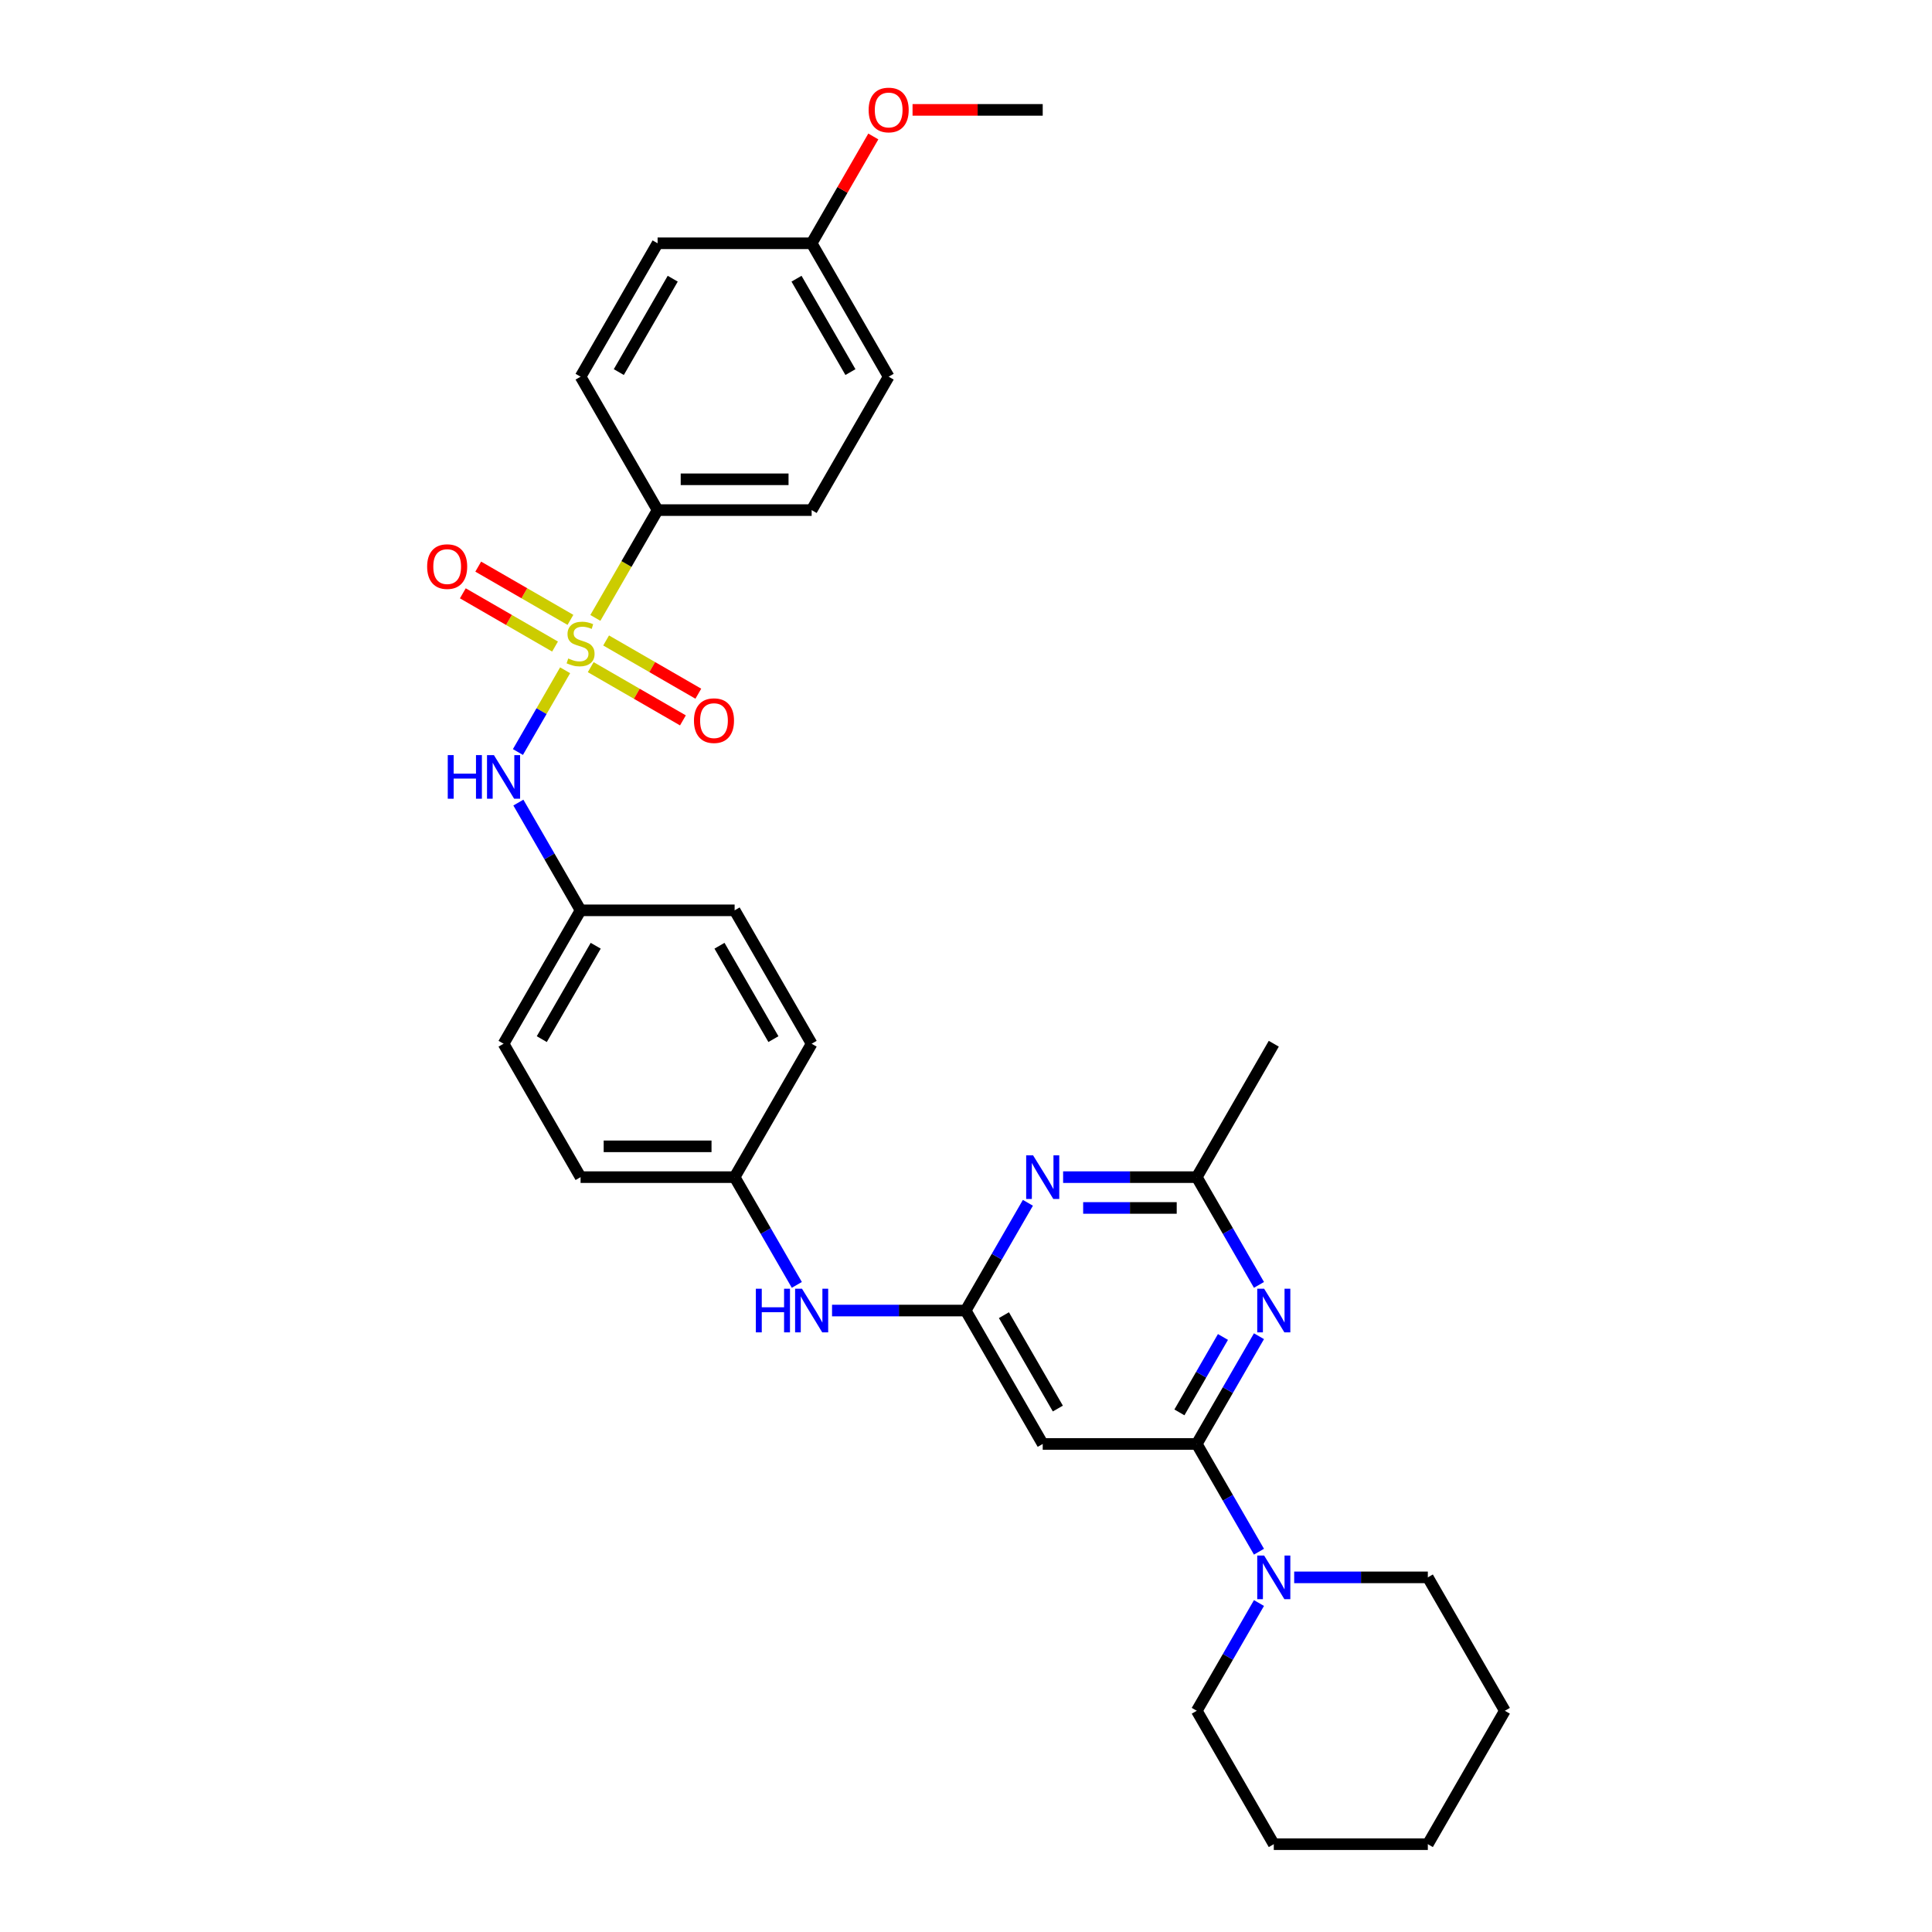 <?xml version='1.0' encoding='iso-8859-1'?>
<svg version='1.1' baseProfile='full'
              xmlns='http://www.w3.org/2000/svg'
                      xmlns:rdkit='http://www.rdkit.org/xml'
                      xmlns:xlink='http://www.w3.org/1999/xlink'
                  xml:space='preserve'
width='1000px' height='1000px' viewBox='0 0 1000 1000'>
<!-- END OF HEADER -->
<rect style='opacity:1.0;fill:#FFFFFF;stroke:none' width='1000' height='1000' x='0' y='0'> </rect>
<path class='bond-6' d='M 292.505,346.937 L 280.292,368.092' style='fill:none;fill-rule:evenodd;stroke:#CCCC00;stroke-width:6px;stroke-linecap:butt;stroke-linejoin:miter;stroke-opacity:1' />
<path class='bond-6' d='M 280.292,368.092 L 268.078,389.248' style='fill:none;fill-rule:evenodd;stroke:#0000FF;stroke-width:6px;stroke-linecap:butt;stroke-linejoin:miter;stroke-opacity:1' />
<path class='bond-8' d='M 308.157,319.828 L 324.265,291.928' style='fill:none;fill-rule:evenodd;stroke:#CCCC00;stroke-width:6px;stroke-linecap:butt;stroke-linejoin:miter;stroke-opacity:1' />
<path class='bond-8' d='M 324.265,291.928 L 340.373,264.028' style='fill:none;fill-rule:evenodd;stroke:#000000;stroke-width:6px;stroke-linecap:butt;stroke-linejoin:miter;stroke-opacity:1' />
<path class='bond-9' d='M 305.753,345.316 L 329.616,359.093' style='fill:none;fill-rule:evenodd;stroke:#CCCC00;stroke-width:6px;stroke-linecap:butt;stroke-linejoin:miter;stroke-opacity:1' />
<path class='bond-9' d='M 329.616,359.093 L 353.479,372.87' style='fill:none;fill-rule:evenodd;stroke:#FF0000;stroke-width:6px;stroke-linecap:butt;stroke-linejoin:miter;stroke-opacity:1' />
<path class='bond-9' d='M 313.726,331.505 L 337.589,345.283' style='fill:none;fill-rule:evenodd;stroke:#CCCC00;stroke-width:6px;stroke-linecap:butt;stroke-linejoin:miter;stroke-opacity:1' />
<path class='bond-9' d='M 337.589,345.283 L 361.452,359.06' style='fill:none;fill-rule:evenodd;stroke:#FF0000;stroke-width:6px;stroke-linecap:butt;stroke-linejoin:miter;stroke-opacity:1' />
<path class='bond-10' d='M 295.26,320.844 L 271.397,307.066' style='fill:none;fill-rule:evenodd;stroke:#CCCC00;stroke-width:6px;stroke-linecap:butt;stroke-linejoin:miter;stroke-opacity:1' />
<path class='bond-10' d='M 271.397,307.066 L 247.533,293.289' style='fill:none;fill-rule:evenodd;stroke:#FF0000;stroke-width:6px;stroke-linecap:butt;stroke-linejoin:miter;stroke-opacity:1' />
<path class='bond-10' d='M 287.286,334.654 L 263.423,320.877' style='fill:none;fill-rule:evenodd;stroke:#CCCC00;stroke-width:6px;stroke-linecap:butt;stroke-linejoin:miter;stroke-opacity:1' />
<path class='bond-10' d='M 263.423,320.877 L 239.56,307.099' style='fill:none;fill-rule:evenodd;stroke:#FF0000;stroke-width:6px;stroke-linecap:butt;stroke-linejoin:miter;stroke-opacity:1' />
<path class='bond-0' d='M 619.443,747.39 L 539.709,747.39' style='fill:none;fill-rule:evenodd;stroke:#000000;stroke-width:6px;stroke-linecap:butt;stroke-linejoin:miter;stroke-opacity:1' />
<path class='bond-1' d='M 619.443,747.39 L 635.542,719.506' style='fill:none;fill-rule:evenodd;stroke:#000000;stroke-width:6px;stroke-linecap:butt;stroke-linejoin:miter;stroke-opacity:1' />
<path class='bond-1' d='M 635.542,719.506 L 651.64,691.622' style='fill:none;fill-rule:evenodd;stroke:#0000FF;stroke-width:6px;stroke-linecap:butt;stroke-linejoin:miter;stroke-opacity:1' />
<path class='bond-1' d='M 610.462,731.052 L 621.731,711.533' style='fill:none;fill-rule:evenodd;stroke:#000000;stroke-width:6px;stroke-linecap:butt;stroke-linejoin:miter;stroke-opacity:1' />
<path class='bond-1' d='M 621.731,711.533 L 633,692.014' style='fill:none;fill-rule:evenodd;stroke:#0000FF;stroke-width:6px;stroke-linecap:butt;stroke-linejoin:miter;stroke-opacity:1' />
<path class='bond-5' d='M 619.443,747.39 L 635.542,775.274' style='fill:none;fill-rule:evenodd;stroke:#000000;stroke-width:6px;stroke-linecap:butt;stroke-linejoin:miter;stroke-opacity:1' />
<path class='bond-5' d='M 635.542,775.274 L 651.64,803.158' style='fill:none;fill-rule:evenodd;stroke:#0000FF;stroke-width:6px;stroke-linecap:butt;stroke-linejoin:miter;stroke-opacity:1' />
<path class='bond-33' d='M 651.64,665.055 L 635.542,637.171' style='fill:none;fill-rule:evenodd;stroke:#0000FF;stroke-width:6px;stroke-linecap:butt;stroke-linejoin:miter;stroke-opacity:1' />
<path class='bond-33' d='M 635.542,637.171 L 619.443,609.287' style='fill:none;fill-rule:evenodd;stroke:#000000;stroke-width:6px;stroke-linecap:butt;stroke-linejoin:miter;stroke-opacity:1' />
<path class='bond-2' d='M 499.842,678.338 L 465.253,678.338' style='fill:none;fill-rule:evenodd;stroke:#000000;stroke-width:6px;stroke-linecap:butt;stroke-linejoin:miter;stroke-opacity:1' />
<path class='bond-2' d='M 465.253,678.338 L 430.664,678.338' style='fill:none;fill-rule:evenodd;stroke:#0000FF;stroke-width:6px;stroke-linecap:butt;stroke-linejoin:miter;stroke-opacity:1' />
<path class='bond-3' d='M 499.842,678.338 L 515.94,650.454' style='fill:none;fill-rule:evenodd;stroke:#000000;stroke-width:6px;stroke-linecap:butt;stroke-linejoin:miter;stroke-opacity:1' />
<path class='bond-3' d='M 515.94,650.454 L 532.039,622.57' style='fill:none;fill-rule:evenodd;stroke:#0000FF;stroke-width:6px;stroke-linecap:butt;stroke-linejoin:miter;stroke-opacity:1' />
<path class='bond-4' d='M 499.842,678.338 L 539.709,747.39' style='fill:none;fill-rule:evenodd;stroke:#000000;stroke-width:6px;stroke-linecap:butt;stroke-linejoin:miter;stroke-opacity:1' />
<path class='bond-4' d='M 519.632,680.723 L 547.539,729.059' style='fill:none;fill-rule:evenodd;stroke:#000000;stroke-width:6px;stroke-linecap:butt;stroke-linejoin:miter;stroke-opacity:1' />
<path class='bond-7' d='M 550.265,609.287 L 584.854,609.287' style='fill:none;fill-rule:evenodd;stroke:#0000FF;stroke-width:6px;stroke-linecap:butt;stroke-linejoin:miter;stroke-opacity:1' />
<path class='bond-7' d='M 584.854,609.287 L 619.443,609.287' style='fill:none;fill-rule:evenodd;stroke:#000000;stroke-width:6px;stroke-linecap:butt;stroke-linejoin:miter;stroke-opacity:1' />
<path class='bond-7' d='M 560.642,625.233 L 584.854,625.233' style='fill:none;fill-rule:evenodd;stroke:#0000FF;stroke-width:6px;stroke-linecap:butt;stroke-linejoin:miter;stroke-opacity:1' />
<path class='bond-7' d='M 584.854,625.233 L 609.066,625.233' style='fill:none;fill-rule:evenodd;stroke:#000000;stroke-width:6px;stroke-linecap:butt;stroke-linejoin:miter;stroke-opacity:1' />
<path class='bond-23' d='M 651.64,829.726 L 635.542,857.61' style='fill:none;fill-rule:evenodd;stroke:#0000FF;stroke-width:6px;stroke-linecap:butt;stroke-linejoin:miter;stroke-opacity:1' />
<path class='bond-23' d='M 635.542,857.61 L 619.443,885.494' style='fill:none;fill-rule:evenodd;stroke:#000000;stroke-width:6px;stroke-linecap:butt;stroke-linejoin:miter;stroke-opacity:1' />
<path class='bond-24' d='M 669.867,816.442 L 704.455,816.442' style='fill:none;fill-rule:evenodd;stroke:#0000FF;stroke-width:6px;stroke-linecap:butt;stroke-linejoin:miter;stroke-opacity:1' />
<path class='bond-24' d='M 704.455,816.442 L 739.044,816.442' style='fill:none;fill-rule:evenodd;stroke:#000000;stroke-width:6px;stroke-linecap:butt;stroke-linejoin:miter;stroke-opacity:1' />
<path class='bond-14' d='M 268.309,415.415 L 284.407,443.299' style='fill:none;fill-rule:evenodd;stroke:#0000FF;stroke-width:6px;stroke-linecap:butt;stroke-linejoin:miter;stroke-opacity:1' />
<path class='bond-14' d='M 284.407,443.299 L 300.506,471.183' style='fill:none;fill-rule:evenodd;stroke:#000000;stroke-width:6px;stroke-linecap:butt;stroke-linejoin:miter;stroke-opacity:1' />
<path class='bond-26' d='M 619.443,609.287 L 659.31,540.235' style='fill:none;fill-rule:evenodd;stroke:#000000;stroke-width:6px;stroke-linecap:butt;stroke-linejoin:miter;stroke-opacity:1' />
<path class='bond-12' d='M 340.373,264.028 L 420.107,264.028' style='fill:none;fill-rule:evenodd;stroke:#000000;stroke-width:6px;stroke-linecap:butt;stroke-linejoin:miter;stroke-opacity:1' />
<path class='bond-12' d='M 352.333,248.081 L 408.147,248.081' style='fill:none;fill-rule:evenodd;stroke:#000000;stroke-width:6px;stroke-linecap:butt;stroke-linejoin:miter;stroke-opacity:1' />
<path class='bond-13' d='M 340.373,264.028 L 300.506,194.976' style='fill:none;fill-rule:evenodd;stroke:#000000;stroke-width:6px;stroke-linecap:butt;stroke-linejoin:miter;stroke-opacity:1' />
<path class='bond-11' d='M 412.438,665.055 L 396.339,637.171' style='fill:none;fill-rule:evenodd;stroke:#0000FF;stroke-width:6px;stroke-linecap:butt;stroke-linejoin:miter;stroke-opacity:1' />
<path class='bond-11' d='M 396.339,637.171 L 380.24,609.287' style='fill:none;fill-rule:evenodd;stroke:#000000;stroke-width:6px;stroke-linecap:butt;stroke-linejoin:miter;stroke-opacity:1' />
<path class='bond-18' d='M 420.107,264.028 L 459.974,194.976' style='fill:none;fill-rule:evenodd;stroke:#000000;stroke-width:6px;stroke-linecap:butt;stroke-linejoin:miter;stroke-opacity:1' />
<path class='bond-17' d='M 300.506,194.976 L 340.373,125.924' style='fill:none;fill-rule:evenodd;stroke:#000000;stroke-width:6px;stroke-linecap:butt;stroke-linejoin:miter;stroke-opacity:1' />
<path class='bond-17' d='M 320.297,192.592 L 348.204,144.255' style='fill:none;fill-rule:evenodd;stroke:#000000;stroke-width:6px;stroke-linecap:butt;stroke-linejoin:miter;stroke-opacity:1' />
<path class='bond-19' d='M 300.506,471.183 L 260.639,540.235' style='fill:none;fill-rule:evenodd;stroke:#000000;stroke-width:6px;stroke-linecap:butt;stroke-linejoin:miter;stroke-opacity:1' />
<path class='bond-19' d='M 308.337,489.514 L 280.43,537.85' style='fill:none;fill-rule:evenodd;stroke:#000000;stroke-width:6px;stroke-linecap:butt;stroke-linejoin:miter;stroke-opacity:1' />
<path class='bond-20' d='M 300.506,471.183 L 380.24,471.183' style='fill:none;fill-rule:evenodd;stroke:#000000;stroke-width:6px;stroke-linecap:butt;stroke-linejoin:miter;stroke-opacity:1' />
<path class='bond-15' d='M 380.24,609.287 L 420.107,540.235' style='fill:none;fill-rule:evenodd;stroke:#000000;stroke-width:6px;stroke-linecap:butt;stroke-linejoin:miter;stroke-opacity:1' />
<path class='bond-32' d='M 380.24,609.287 L 300.506,609.287' style='fill:none;fill-rule:evenodd;stroke:#000000;stroke-width:6px;stroke-linecap:butt;stroke-linejoin:miter;stroke-opacity:1' />
<path class='bond-32' d='M 368.28,593.34 L 312.466,593.34' style='fill:none;fill-rule:evenodd;stroke:#000000;stroke-width:6px;stroke-linecap:butt;stroke-linejoin:miter;stroke-opacity:1' />
<path class='bond-16' d='M 420.107,125.924 L 340.373,125.924' style='fill:none;fill-rule:evenodd;stroke:#000000;stroke-width:6px;stroke-linecap:butt;stroke-linejoin:miter;stroke-opacity:1' />
<path class='bond-25' d='M 420.107,125.924 L 436.068,98.279' style='fill:none;fill-rule:evenodd;stroke:#000000;stroke-width:6px;stroke-linecap:butt;stroke-linejoin:miter;stroke-opacity:1' />
<path class='bond-25' d='M 436.068,98.279 L 452.029,70.635' style='fill:none;fill-rule:evenodd;stroke:#FF0000;stroke-width:6px;stroke-linecap:butt;stroke-linejoin:miter;stroke-opacity:1' />
<path class='bond-31' d='M 420.107,125.924 L 459.974,194.976' style='fill:none;fill-rule:evenodd;stroke:#000000;stroke-width:6px;stroke-linecap:butt;stroke-linejoin:miter;stroke-opacity:1' />
<path class='bond-31' d='M 412.277,144.255 L 440.184,192.592' style='fill:none;fill-rule:evenodd;stroke:#000000;stroke-width:6px;stroke-linecap:butt;stroke-linejoin:miter;stroke-opacity:1' />
<path class='bond-21' d='M 260.639,540.235 L 300.506,609.287' style='fill:none;fill-rule:evenodd;stroke:#000000;stroke-width:6px;stroke-linecap:butt;stroke-linejoin:miter;stroke-opacity:1' />
<path class='bond-22' d='M 380.24,471.183 L 420.107,540.235' style='fill:none;fill-rule:evenodd;stroke:#000000;stroke-width:6px;stroke-linecap:butt;stroke-linejoin:miter;stroke-opacity:1' />
<path class='bond-22' d='M 372.41,489.514 L 400.317,537.85' style='fill:none;fill-rule:evenodd;stroke:#000000;stroke-width:6px;stroke-linecap:butt;stroke-linejoin:miter;stroke-opacity:1' />
<path class='bond-29' d='M 619.443,885.494 L 659.31,954.545' style='fill:none;fill-rule:evenodd;stroke:#000000;stroke-width:6px;stroke-linecap:butt;stroke-linejoin:miter;stroke-opacity:1' />
<path class='bond-28' d='M 739.044,816.442 L 778.911,885.494' style='fill:none;fill-rule:evenodd;stroke:#000000;stroke-width:6px;stroke-linecap:butt;stroke-linejoin:miter;stroke-opacity:1' />
<path class='bond-27' d='M 472.333,56.873 L 506.021,56.873' style='fill:none;fill-rule:evenodd;stroke:#FF0000;stroke-width:6px;stroke-linecap:butt;stroke-linejoin:miter;stroke-opacity:1' />
<path class='bond-27' d='M 506.021,56.873 L 539.709,56.873' style='fill:none;fill-rule:evenodd;stroke:#000000;stroke-width:6px;stroke-linecap:butt;stroke-linejoin:miter;stroke-opacity:1' />
<path class='bond-30' d='M 778.911,885.494 L 739.044,954.545' style='fill:none;fill-rule:evenodd;stroke:#000000;stroke-width:6px;stroke-linecap:butt;stroke-linejoin:miter;stroke-opacity:1' />
<path class='bond-34' d='M 659.31,954.545 L 739.044,954.545' style='fill:none;fill-rule:evenodd;stroke:#000000;stroke-width:6px;stroke-linecap:butt;stroke-linejoin:miter;stroke-opacity:1' />
<path  class='atom-0' d='M 294.128 340.83
Q 294.383 340.925, 295.435 341.372
Q 296.488 341.818, 297.636 342.105
Q 298.816 342.361, 299.964 342.361
Q 302.101 342.361, 303.345 341.34
Q 304.589 340.288, 304.589 338.47
Q 304.589 337.226, 303.951 336.46
Q 303.345 335.695, 302.388 335.28
Q 301.431 334.866, 299.836 334.387
Q 297.827 333.781, 296.615 333.207
Q 295.435 332.633, 294.574 331.421
Q 293.745 330.209, 293.745 328.168
Q 293.745 325.329, 295.658 323.575
Q 297.604 321.821, 301.431 321.821
Q 304.046 321.821, 307.013 323.065
L 306.279 325.521
Q 303.568 324.404, 301.527 324.404
Q 299.326 324.404, 298.114 325.329
Q 296.902 326.222, 296.934 327.785
Q 296.934 328.997, 297.54 329.731
Q 298.178 330.464, 299.071 330.879
Q 299.996 331.293, 301.527 331.772
Q 303.568 332.41, 304.78 333.048
Q 305.992 333.686, 306.853 334.993
Q 307.746 336.269, 307.746 338.47
Q 307.746 341.595, 305.641 343.286
Q 303.568 344.944, 300.092 344.944
Q 298.082 344.944, 296.551 344.497
Q 295.052 344.083, 293.266 343.349
L 294.128 340.83
' fill='#CCCC00'/>
<path  class='atom-2' d='M 654.318 667.048
L 661.718 679.008
Q 662.451 680.188, 663.631 682.325
Q 664.811 684.462, 664.875 684.59
L 664.875 667.048
L 667.873 667.048
L 667.873 689.629
L 664.78 689.629
L 656.838 676.552
Q 655.913 675.021, 654.924 673.267
Q 653.968 671.513, 653.681 670.971
L 653.681 689.629
L 650.746 689.629
L 650.746 667.048
L 654.318 667.048
' fill='#0000FF'/>
<path  class='atom-4' d='M 534.717 597.996
L 542.117 609.956
Q 542.85 611.136, 544.03 613.273
Q 545.21 615.41, 545.274 615.538
L 545.274 597.996
L 548.272 597.996
L 548.272 620.577
L 545.178 620.577
L 537.237 607.501
Q 536.312 605.97, 535.323 604.216
Q 534.366 602.461, 534.079 601.919
L 534.079 620.577
L 531.145 620.577
L 531.145 597.996
L 534.717 597.996
' fill='#0000FF'/>
<path  class='atom-6' d='M 654.318 805.152
L 661.718 817.112
Q 662.451 818.292, 663.631 820.429
Q 664.811 822.565, 664.875 822.693
L 664.875 805.152
L 667.873 805.152
L 667.873 827.732
L 664.78 827.732
L 656.838 814.656
Q 655.913 813.125, 654.924 811.371
Q 653.968 809.617, 653.681 809.074
L 653.681 827.732
L 650.746 827.732
L 650.746 805.152
L 654.318 805.152
' fill='#0000FF'/>
<path  class='atom-7' d='M 231.76 390.841
L 234.821 390.841
L 234.821 400.441
L 246.367 400.441
L 246.367 390.841
L 249.429 390.841
L 249.429 413.422
L 246.367 413.422
L 246.367 402.992
L 234.821 402.992
L 234.821 413.422
L 231.76 413.422
L 231.76 390.841
' fill='#0000FF'/>
<path  class='atom-7' d='M 255.648 390.841
L 263.047 402.801
Q 263.781 403.981, 264.961 406.118
Q 266.141 408.255, 266.205 408.382
L 266.205 390.841
L 269.203 390.841
L 269.203 413.422
L 266.109 413.422
L 258.167 400.345
Q 257.243 398.814, 256.254 397.06
Q 255.297 395.306, 255.01 394.764
L 255.01 413.422
L 252.076 413.422
L 252.076 390.841
L 255.648 390.841
' fill='#0000FF'/>
<path  class='atom-10' d='M 359.193 373.01
Q 359.193 367.588, 361.872 364.559
Q 364.551 361.529, 369.558 361.529
Q 374.565 361.529, 377.244 364.559
Q 379.923 367.588, 379.923 373.01
Q 379.923 378.496, 377.213 381.622
Q 374.502 384.715, 369.558 384.715
Q 364.583 384.715, 361.872 381.622
Q 359.193 378.528, 359.193 373.01
M 369.558 382.164
Q 373.003 382.164, 374.852 379.868
Q 376.734 377.539, 376.734 373.01
Q 376.734 368.577, 374.852 366.345
Q 373.003 364.08, 369.558 364.08
Q 366.114 364.08, 364.232 366.313
Q 362.382 368.545, 362.382 373.01
Q 362.382 377.571, 364.232 379.868
Q 366.114 382.164, 369.558 382.164
' fill='#FF0000'/>
<path  class='atom-11' d='M 221.089 293.276
Q 221.089 287.854, 223.768 284.824
Q 226.447 281.795, 231.454 281.795
Q 236.462 281.795, 239.141 284.824
Q 241.82 287.854, 241.82 293.276
Q 241.82 298.762, 239.109 301.888
Q 236.398 304.981, 231.454 304.981
Q 226.479 304.981, 223.768 301.888
Q 221.089 298.794, 221.089 293.276
M 231.454 302.43
Q 234.899 302.43, 236.749 300.133
Q 238.631 297.805, 238.631 293.276
Q 238.631 288.843, 236.749 286.611
Q 234.899 284.346, 231.454 284.346
Q 228.01 284.346, 226.128 286.579
Q 224.278 288.811, 224.278 293.276
Q 224.278 297.837, 226.128 300.133
Q 228.01 302.43, 231.454 302.43
' fill='#FF0000'/>
<path  class='atom-12' d='M 391.228 667.048
L 394.29 667.048
L 394.29 676.648
L 405.835 676.648
L 405.835 667.048
L 408.897 667.048
L 408.897 689.629
L 405.835 689.629
L 405.835 679.2
L 394.29 679.2
L 394.29 689.629
L 391.228 689.629
L 391.228 667.048
' fill='#0000FF'/>
<path  class='atom-12' d='M 415.116 667.048
L 422.515 679.008
Q 423.249 680.188, 424.429 682.325
Q 425.609 684.462, 425.673 684.59
L 425.673 667.048
L 428.671 667.048
L 428.671 689.629
L 425.577 689.629
L 417.636 676.552
Q 416.711 675.021, 415.722 673.267
Q 414.765 671.513, 414.478 670.971
L 414.478 689.629
L 411.544 689.629
L 411.544 667.048
L 415.116 667.048
' fill='#0000FF'/>
<path  class='atom-26' d='M 449.609 56.936
Q 449.609 51.514, 452.288 48.484
Q 454.967 45.455, 459.974 45.455
Q 464.982 45.455, 467.661 48.484
Q 470.34 51.514, 470.34 56.936
Q 470.34 62.422, 467.629 65.547
Q 464.918 68.641, 459.974 68.641
Q 454.999 68.641, 452.288 65.547
Q 449.609 62.454, 449.609 56.936
M 459.974 66.09
Q 463.419 66.09, 465.269 63.793
Q 467.151 61.465, 467.151 56.936
Q 467.151 52.503, 465.269 50.27
Q 463.419 48.006, 459.974 48.006
Q 456.53 48.006, 454.648 50.239
Q 452.798 52.471, 452.798 56.936
Q 452.798 61.497, 454.648 63.793
Q 456.53 66.09, 459.974 66.09
' fill='#FF0000'/>
</svg>
